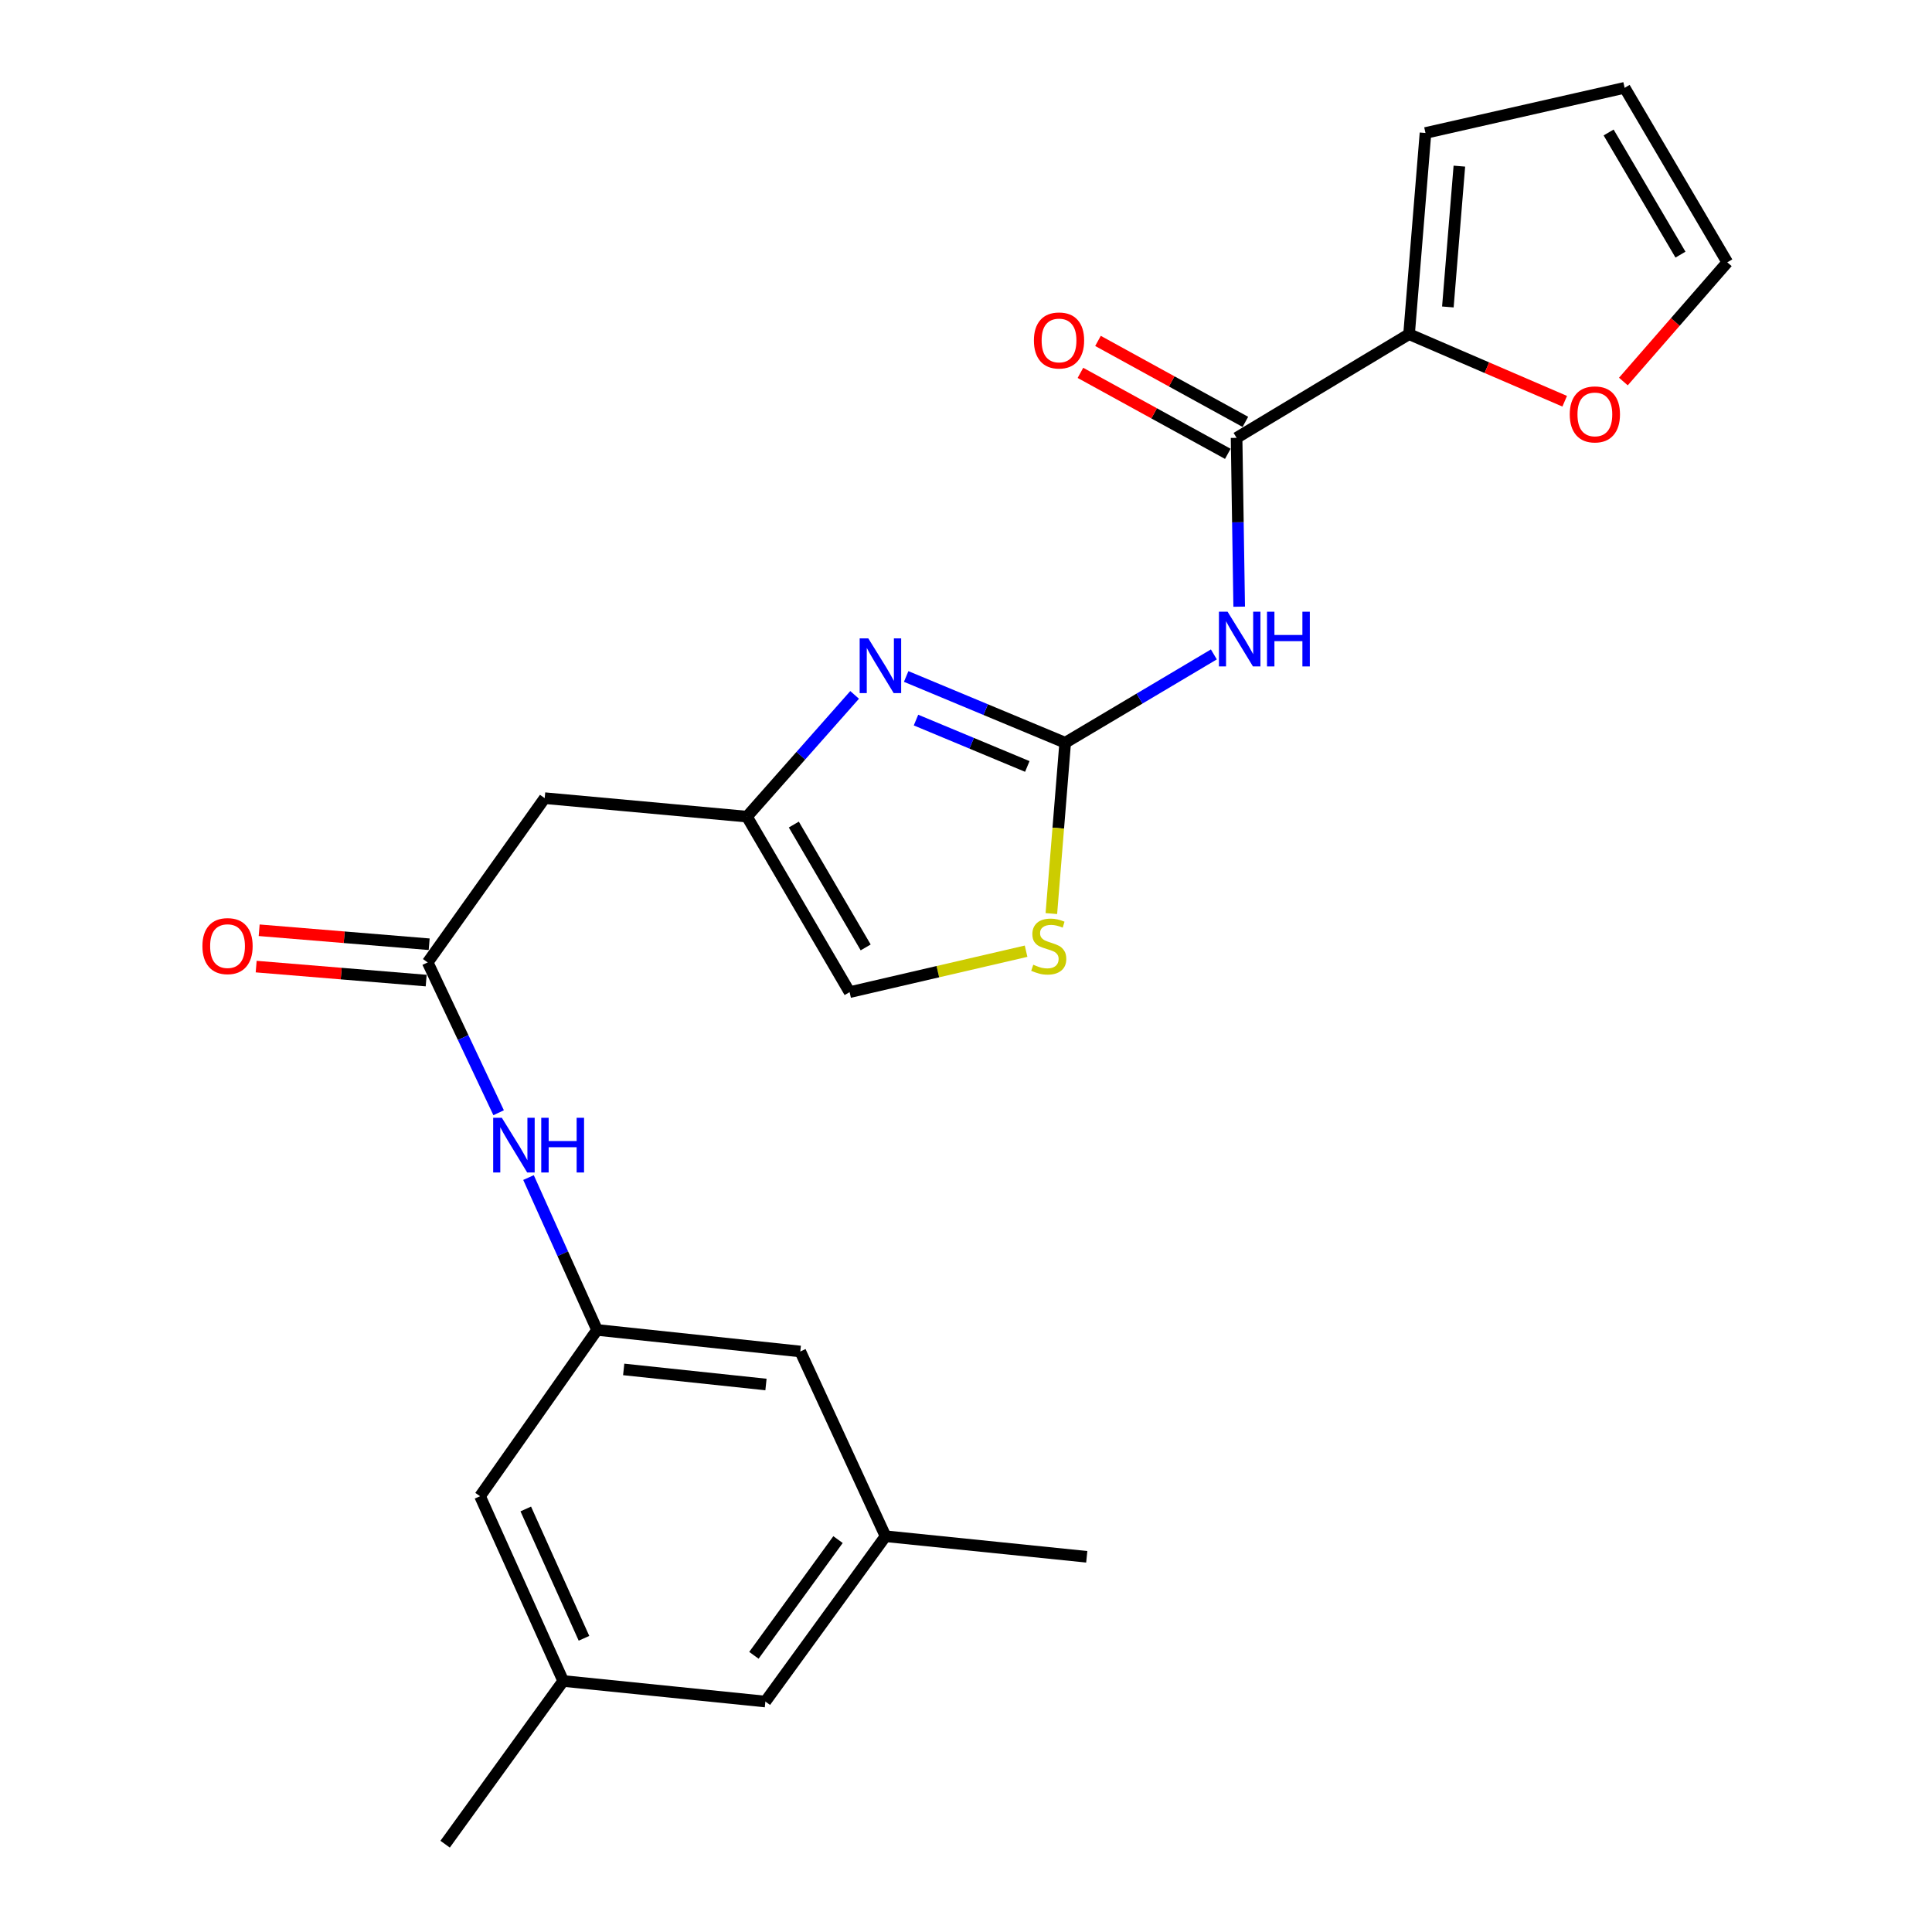 <?xml version='1.0' encoding='iso-8859-1'?>
<svg version='1.1' baseProfile='full'
              xmlns='http://www.w3.org/2000/svg'
                      xmlns:rdkit='http://www.rdkit.org/xml'
                      xmlns:xlink='http://www.w3.org/1999/xlink'
                  xml:space='preserve'
width='1000px' height='1000px' viewBox='0 0 1000 1000'>
<!-- END OF HEADER -->
<rect style='opacity:1.0;fill:#FFFFFF;stroke:none' width='1000' height='1000' x='0' y='0'> </rect>
<path class='bond-0' d='M 551.337,384.442 L 589.815,361.584' style='fill:none;fill-rule:evenodd;stroke:#000000;stroke-width:6px;stroke-linecap:butt;stroke-linejoin:miter;stroke-opacity:1' />
<path class='bond-0' d='M 589.815,361.584 L 628.293,338.725' style='fill:none;fill-rule:evenodd;stroke:#0000FF;stroke-width:6px;stroke-linecap:butt;stroke-linejoin:miter;stroke-opacity:1' />
<path class='bond-1' d='M 551.337,384.442 L 510.184,367.294' style='fill:none;fill-rule:evenodd;stroke:#000000;stroke-width:6px;stroke-linecap:butt;stroke-linejoin:miter;stroke-opacity:1' />
<path class='bond-1' d='M 510.184,367.294 L 469.03,350.146' style='fill:none;fill-rule:evenodd;stroke:#0000FF;stroke-width:6px;stroke-linecap:butt;stroke-linejoin:miter;stroke-opacity:1' />
<path class='bond-1' d='M 531.733,396.718 L 502.925,384.714' style='fill:none;fill-rule:evenodd;stroke:#000000;stroke-width:6px;stroke-linecap:butt;stroke-linejoin:miter;stroke-opacity:1' />
<path class='bond-1' d='M 502.925,384.714 L 474.118,372.711' style='fill:none;fill-rule:evenodd;stroke:#0000FF;stroke-width:6px;stroke-linecap:butt;stroke-linejoin:miter;stroke-opacity:1' />
<path class='bond-4' d='M 551.337,384.442 L 547.759,428.652' style='fill:none;fill-rule:evenodd;stroke:#000000;stroke-width:6px;stroke-linecap:butt;stroke-linejoin:miter;stroke-opacity:1' />
<path class='bond-4' d='M 547.759,428.652 L 544.181,472.863' style='fill:none;fill-rule:evenodd;stroke:#CCCC00;stroke-width:6px;stroke-linecap:butt;stroke-linejoin:miter;stroke-opacity:1' />
<path class='bond-2' d='M 641.401,314.02 L 640.728,270.327' style='fill:none;fill-rule:evenodd;stroke:#0000FF;stroke-width:6px;stroke-linecap:butt;stroke-linejoin:miter;stroke-opacity:1' />
<path class='bond-2' d='M 640.728,270.327 L 640.055,226.633' style='fill:none;fill-rule:evenodd;stroke:#000000;stroke-width:6px;stroke-linecap:butt;stroke-linejoin:miter;stroke-opacity:1' />
<path class='bond-3' d='M 442.353,359.68 L 414.486,391.185' style='fill:none;fill-rule:evenodd;stroke:#0000FF;stroke-width:6px;stroke-linecap:butt;stroke-linejoin:miter;stroke-opacity:1' />
<path class='bond-3' d='M 414.486,391.185 L 386.619,422.689' style='fill:none;fill-rule:evenodd;stroke:#000000;stroke-width:6px;stroke-linecap:butt;stroke-linejoin:miter;stroke-opacity:1' />
<path class='bond-5' d='M 640.055,226.633 L 729.329,172.964' style='fill:none;fill-rule:evenodd;stroke:#000000;stroke-width:6px;stroke-linecap:butt;stroke-linejoin:miter;stroke-opacity:1' />
<path class='bond-12' d='M 644.599,218.363 L 606.457,197.408' style='fill:none;fill-rule:evenodd;stroke:#000000;stroke-width:6px;stroke-linecap:butt;stroke-linejoin:miter;stroke-opacity:1' />
<path class='bond-12' d='M 606.457,197.408 L 568.315,176.453' style='fill:none;fill-rule:evenodd;stroke:#FF0000;stroke-width:6px;stroke-linecap:butt;stroke-linejoin:miter;stroke-opacity:1' />
<path class='bond-12' d='M 635.512,234.903 L 597.37,213.948' style='fill:none;fill-rule:evenodd;stroke:#000000;stroke-width:6px;stroke-linecap:butt;stroke-linejoin:miter;stroke-opacity:1' />
<path class='bond-12' d='M 597.37,213.948 L 559.228,192.993' style='fill:none;fill-rule:evenodd;stroke:#FF0000;stroke-width:6px;stroke-linecap:butt;stroke-linejoin:miter;stroke-opacity:1' />
<path class='bond-7' d='M 386.619,422.689 L 281.934,413.127' style='fill:none;fill-rule:evenodd;stroke:#000000;stroke-width:6px;stroke-linecap:butt;stroke-linejoin:miter;stroke-opacity:1' />
<path class='bond-24' d='M 386.619,422.689 L 439.753,513.535' style='fill:none;fill-rule:evenodd;stroke:#000000;stroke-width:6px;stroke-linecap:butt;stroke-linejoin:miter;stroke-opacity:1' />
<path class='bond-24' d='M 410.879,426.788 L 448.073,490.381' style='fill:none;fill-rule:evenodd;stroke:#000000;stroke-width:6px;stroke-linecap:butt;stroke-linejoin:miter;stroke-opacity:1' />
<path class='bond-8' d='M 531.099,492.341 L 485.426,502.938' style='fill:none;fill-rule:evenodd;stroke:#CCCC00;stroke-width:6px;stroke-linecap:butt;stroke-linejoin:miter;stroke-opacity:1' />
<path class='bond-8' d='M 485.426,502.938 L 439.753,513.535' style='fill:none;fill-rule:evenodd;stroke:#000000;stroke-width:6px;stroke-linecap:butt;stroke-linejoin:miter;stroke-opacity:1' />
<path class='bond-11' d='M 729.329,172.964 L 769.606,190.321' style='fill:none;fill-rule:evenodd;stroke:#000000;stroke-width:6px;stroke-linecap:butt;stroke-linejoin:miter;stroke-opacity:1' />
<path class='bond-11' d='M 769.606,190.321 L 809.883,207.678' style='fill:none;fill-rule:evenodd;stroke:#FF0000;stroke-width:6px;stroke-linecap:butt;stroke-linejoin:miter;stroke-opacity:1' />
<path class='bond-13' d='M 729.329,172.964 L 737.832,68.835' style='fill:none;fill-rule:evenodd;stroke:#000000;stroke-width:6px;stroke-linecap:butt;stroke-linejoin:miter;stroke-opacity:1' />
<path class='bond-13' d='M 749.413,158.881 L 755.365,85.99' style='fill:none;fill-rule:evenodd;stroke:#000000;stroke-width:6px;stroke-linecap:butt;stroke-linejoin:miter;stroke-opacity:1' />
<path class='bond-6' d='M 221.366,498.144 L 281.934,413.127' style='fill:none;fill-rule:evenodd;stroke:#000000;stroke-width:6px;stroke-linecap:butt;stroke-linejoin:miter;stroke-opacity:1' />
<path class='bond-9' d='M 221.366,498.144 L 239.728,537.046' style='fill:none;fill-rule:evenodd;stroke:#000000;stroke-width:6px;stroke-linecap:butt;stroke-linejoin:miter;stroke-opacity:1' />
<path class='bond-9' d='M 239.728,537.046 L 258.09,575.948' style='fill:none;fill-rule:evenodd;stroke:#0000FF;stroke-width:6px;stroke-linecap:butt;stroke-linejoin:miter;stroke-opacity:1' />
<path class='bond-14' d='M 222.14,488.74 L 178.142,485.12' style='fill:none;fill-rule:evenodd;stroke:#000000;stroke-width:6px;stroke-linecap:butt;stroke-linejoin:miter;stroke-opacity:1' />
<path class='bond-14' d='M 178.142,485.12 L 134.143,481.5' style='fill:none;fill-rule:evenodd;stroke:#FF0000;stroke-width:6px;stroke-linecap:butt;stroke-linejoin:miter;stroke-opacity:1' />
<path class='bond-14' d='M 220.592,507.548 L 176.594,503.928' style='fill:none;fill-rule:evenodd;stroke:#000000;stroke-width:6px;stroke-linecap:butt;stroke-linejoin:miter;stroke-opacity:1' />
<path class='bond-14' d='M 176.594,503.928 L 132.596,500.308' style='fill:none;fill-rule:evenodd;stroke:#FF0000;stroke-width:6px;stroke-linecap:butt;stroke-linejoin:miter;stroke-opacity:1' />
<path class='bond-10' d='M 273.557,609.505 L 291.296,648.938' style='fill:none;fill-rule:evenodd;stroke:#0000FF;stroke-width:6px;stroke-linecap:butt;stroke-linejoin:miter;stroke-opacity:1' />
<path class='bond-10' d='M 291.296,648.938 L 309.035,688.371' style='fill:none;fill-rule:evenodd;stroke:#000000;stroke-width:6px;stroke-linecap:butt;stroke-linejoin:miter;stroke-opacity:1' />
<path class='bond-19' d='M 309.035,688.371 L 248.468,774.436' style='fill:none;fill-rule:evenodd;stroke:#000000;stroke-width:6px;stroke-linecap:butt;stroke-linejoin:miter;stroke-opacity:1' />
<path class='bond-20' d='M 309.035,688.371 L 414.235,699.526' style='fill:none;fill-rule:evenodd;stroke:#000000;stroke-width:6px;stroke-linecap:butt;stroke-linejoin:miter;stroke-opacity:1' />
<path class='bond-20' d='M 322.825,708.811 L 396.465,716.619' style='fill:none;fill-rule:evenodd;stroke:#000000;stroke-width:6px;stroke-linecap:butt;stroke-linejoin:miter;stroke-opacity:1' />
<path class='bond-15' d='M 840.258,197.481 L 867.152,166.629' style='fill:none;fill-rule:evenodd;stroke:#FF0000;stroke-width:6px;stroke-linecap:butt;stroke-linejoin:miter;stroke-opacity:1' />
<path class='bond-15' d='M 867.152,166.629 L 894.047,135.777' style='fill:none;fill-rule:evenodd;stroke:#000000;stroke-width:6px;stroke-linecap:butt;stroke-linejoin:miter;stroke-opacity:1' />
<path class='bond-16' d='M 737.832,68.835 L 840.913,45.455' style='fill:none;fill-rule:evenodd;stroke:#000000;stroke-width:6px;stroke-linecap:butt;stroke-linejoin:miter;stroke-opacity:1' />
<path class='bond-25' d='M 894.047,135.777 L 840.913,45.455' style='fill:none;fill-rule:evenodd;stroke:#000000;stroke-width:6px;stroke-linecap:butt;stroke-linejoin:miter;stroke-opacity:1' />
<path class='bond-25' d='M 869.811,131.797 L 832.617,68.572' style='fill:none;fill-rule:evenodd;stroke:#000000;stroke-width:6px;stroke-linecap:butt;stroke-linejoin:miter;stroke-opacity:1' />
<path class='bond-17' d='M 291.516,870.074 L 248.468,774.436' style='fill:none;fill-rule:evenodd;stroke:#000000;stroke-width:6px;stroke-linecap:butt;stroke-linejoin:miter;stroke-opacity:1' />
<path class='bond-17' d='M 302.268,847.982 L 272.134,781.036' style='fill:none;fill-rule:evenodd;stroke:#000000;stroke-width:6px;stroke-linecap:butt;stroke-linejoin:miter;stroke-opacity:1' />
<path class='bond-23' d='M 291.516,870.074 L 230.393,954.545' style='fill:none;fill-rule:evenodd;stroke:#000000;stroke-width:6px;stroke-linecap:butt;stroke-linejoin:miter;stroke-opacity:1' />
<path class='bond-26' d='M 291.516,870.074 L 396.16,880.715' style='fill:none;fill-rule:evenodd;stroke:#000000;stroke-width:6px;stroke-linecap:butt;stroke-linejoin:miter;stroke-opacity:1' />
<path class='bond-18' d='M 458.352,795.153 L 414.235,699.526' style='fill:none;fill-rule:evenodd;stroke:#000000;stroke-width:6px;stroke-linecap:butt;stroke-linejoin:miter;stroke-opacity:1' />
<path class='bond-21' d='M 458.352,795.153 L 396.16,880.715' style='fill:none;fill-rule:evenodd;stroke:#000000;stroke-width:6px;stroke-linecap:butt;stroke-linejoin:miter;stroke-opacity:1' />
<path class='bond-21' d='M 433.758,796.892 L 390.224,856.785' style='fill:none;fill-rule:evenodd;stroke:#000000;stroke-width:6px;stroke-linecap:butt;stroke-linejoin:miter;stroke-opacity:1' />
<path class='bond-22' d='M 458.352,795.153 L 562.503,805.795' style='fill:none;fill-rule:evenodd;stroke:#000000;stroke-width:6px;stroke-linecap:butt;stroke-linejoin:miter;stroke-opacity:1' />
<path  class='atom-1' d='M 635.399 316.624
L 644.679 331.624
Q 645.599 333.104, 647.079 335.784
Q 648.559 338.464, 648.639 338.624
L 648.639 316.624
L 652.399 316.624
L 652.399 344.944
L 648.519 344.944
L 638.559 328.544
Q 637.399 326.624, 636.159 324.424
Q 634.959 322.224, 634.599 321.544
L 634.599 344.944
L 630.919 344.944
L 630.919 316.624
L 635.399 316.624
' fill='#0000FF'/>
<path  class='atom-1' d='M 655.799 316.624
L 659.639 316.624
L 659.639 328.664
L 674.119 328.664
L 674.119 316.624
L 677.959 316.624
L 677.959 344.944
L 674.119 344.944
L 674.119 331.864
L 659.639 331.864
L 659.639 344.944
L 655.799 344.944
L 655.799 316.624
' fill='#0000FF'/>
<path  class='atom-2' d='M 449.44 330.432
L 458.72 345.432
Q 459.64 346.912, 461.12 349.592
Q 462.6 352.272, 462.68 352.432
L 462.68 330.432
L 466.44 330.432
L 466.44 358.752
L 462.56 358.752
L 452.6 342.352
Q 451.44 340.432, 450.2 338.232
Q 449 336.032, 448.64 335.352
L 448.64 358.752
L 444.96 358.752
L 444.96 330.432
L 449.44 330.432
' fill='#0000FF'/>
<path  class='atom-5' d='M 534.824 499.341
Q 535.144 499.461, 536.464 500.021
Q 537.784 500.581, 539.224 500.941
Q 540.704 501.261, 542.144 501.261
Q 544.824 501.261, 546.384 499.981
Q 547.944 498.661, 547.944 496.381
Q 547.944 494.821, 547.144 493.861
Q 546.384 492.901, 545.184 492.381
Q 543.984 491.861, 541.984 491.261
Q 539.464 490.501, 537.944 489.781
Q 536.464 489.061, 535.384 487.541
Q 534.344 486.021, 534.344 483.461
Q 534.344 479.901, 536.744 477.701
Q 539.184 475.501, 543.984 475.501
Q 547.264 475.501, 550.984 477.061
L 550.064 480.141
Q 546.664 478.741, 544.104 478.741
Q 541.344 478.741, 539.824 479.901
Q 538.304 481.021, 538.344 482.981
Q 538.344 484.501, 539.104 485.421
Q 539.904 486.341, 541.024 486.861
Q 542.184 487.381, 544.104 487.981
Q 546.664 488.781, 548.184 489.581
Q 549.704 490.381, 550.784 492.021
Q 551.904 493.621, 551.904 496.381
Q 551.904 500.301, 549.264 502.421
Q 546.664 504.501, 542.304 504.501
Q 539.784 504.501, 537.864 503.941
Q 535.984 503.421, 533.744 502.501
L 534.824 499.341
' fill='#CCCC00'/>
<path  class='atom-10' d='M 259.748 578.563
L 269.028 593.563
Q 269.948 595.043, 271.428 597.723
Q 272.908 600.403, 272.988 600.563
L 272.988 578.563
L 276.748 578.563
L 276.748 606.883
L 272.868 606.883
L 262.908 590.483
Q 261.748 588.563, 260.508 586.363
Q 259.308 584.163, 258.948 583.483
L 258.948 606.883
L 255.268 606.883
L 255.268 578.563
L 259.748 578.563
' fill='#0000FF'/>
<path  class='atom-10' d='M 280.148 578.563
L 283.988 578.563
L 283.988 590.603
L 298.468 590.603
L 298.468 578.563
L 302.308 578.563
L 302.308 606.883
L 298.468 606.883
L 298.468 593.803
L 283.988 593.803
L 283.988 606.883
L 280.148 606.883
L 280.148 578.563
' fill='#0000FF'/>
<path  class='atom-12' d='M 812.501 214.489
Q 812.501 207.689, 815.861 203.889
Q 819.221 200.089, 825.501 200.089
Q 831.781 200.089, 835.141 203.889
Q 838.501 207.689, 838.501 214.489
Q 838.501 221.369, 835.101 225.289
Q 831.701 229.169, 825.501 229.169
Q 819.261 229.169, 815.861 225.289
Q 812.501 221.409, 812.501 214.489
M 825.501 225.969
Q 829.821 225.969, 832.141 223.089
Q 834.501 220.169, 834.501 214.489
Q 834.501 208.929, 832.141 206.129
Q 829.821 203.289, 825.501 203.289
Q 821.181 203.289, 818.821 206.089
Q 816.501 208.889, 816.501 214.489
Q 816.501 220.209, 818.821 223.089
Q 821.181 225.969, 825.501 225.969
' fill='#FF0000'/>
<path  class='atom-13' d='M 535.15 176.221
Q 535.15 169.421, 538.51 165.621
Q 541.87 161.821, 548.15 161.821
Q 554.43 161.821, 557.79 165.621
Q 561.15 169.421, 561.15 176.221
Q 561.15 183.101, 557.75 187.021
Q 554.35 190.901, 548.15 190.901
Q 541.91 190.901, 538.51 187.021
Q 535.15 183.141, 535.15 176.221
M 548.15 187.701
Q 552.47 187.701, 554.79 184.821
Q 557.15 181.901, 557.15 176.221
Q 557.15 170.661, 554.79 167.861
Q 552.47 165.021, 548.15 165.021
Q 543.83 165.021, 541.47 167.821
Q 539.15 170.621, 539.15 176.221
Q 539.15 181.941, 541.47 184.821
Q 543.83 187.701, 548.15 187.701
' fill='#FF0000'/>
<path  class='atom-15' d='M 104.771 489.701
Q 104.771 482.901, 108.131 479.101
Q 111.491 475.301, 117.771 475.301
Q 124.051 475.301, 127.411 479.101
Q 130.771 482.901, 130.771 489.701
Q 130.771 496.581, 127.371 500.501
Q 123.971 504.381, 117.771 504.381
Q 111.531 504.381, 108.131 500.501
Q 104.771 496.621, 104.771 489.701
M 117.771 501.181
Q 122.091 501.181, 124.411 498.301
Q 126.771 495.381, 126.771 489.701
Q 126.771 484.141, 124.411 481.341
Q 122.091 478.501, 117.771 478.501
Q 113.451 478.501, 111.091 481.301
Q 108.771 484.101, 108.771 489.701
Q 108.771 495.421, 111.091 498.301
Q 113.451 501.181, 117.771 501.181
' fill='#FF0000'/>
</svg>
